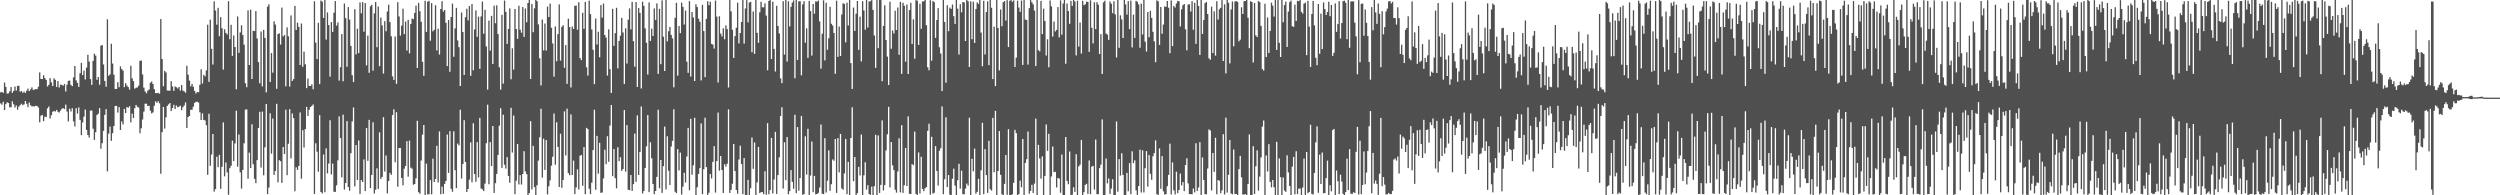 <svg xmlns="http://www.w3.org/2000/svg" width="1920" height="150"><path fill="#4f4f4f" d="M0 70.914h1v8.508H0zM1 70.582h1v9.814H1zM2 71.326h1v6.877H2zM3 63.397h1v21.12H3zM4 66.717h1v13.256H4zM5 71.9h1v6.663H5zM6 71.656h1v7.46H6zM7 70.074h1v12.388H7zM8 66.886h1v15.422H8zM9 71.247h1v6.562H9zM10 69.843h1v10.208H10zM11 66.448h1v16.14H11zM12 69.547h1v11.376H12zM13 66.004h1v18.26H13zM14 65.823h1v16.109H14zM15 70.432h1v10.338H15zM16 69.878h1v9.772H16zM17 71.284h1v9.498H17zM18 70.363h1v9.815H18zM19 71.431h1v6.125H19zM20 69.611h1v10.04H20zM21 67.981h1v14.278H21zM22 69.951h1v8.773H22zM23 68.661h1v12.173H23zM24 67.147h1v14.561H24zM25 68.969h1v12.697H25zM26 68.855h1v12.847H26zM27 68.407h1v12.789H27zM28 68.523h1v12.88H28zM29 66.626h1v15.954H29zM30 55.596h1v38.369H30zM31 60.663h1v28.223H31zM32 60.711h1v27.485H32zM33 57.812h1v35.225H33zM34 59.941h1v29.664H34zM35 61.377h1v28.512H35zM36 66.427h1v16.844H36zM37 65.127h1v16.672H37zM38 60.015h1v31.035H38zM39 63.243h1v25.254H39zM40 66.039h1v19.761H40zM41 60.2h1v25.06H41zM42 61.308h1v24.326H42zM43 66.695h1v17.748H43zM44 62.317h1v23.568H44zM45 67.214h1v19.23H45zM46 64.996h1v19.941H46zM47 65.189h1v18.344H47zM48 65.842h1v17.225H48zM49 64.563h1v19.255H49zM50 70.268h1v10.042H50zM51 65.015h1v20.648H51zM52 62.092h1v31.211H52zM53 61.825h1v21.634H53zM54 65.203h1v20.431H54zM55 66.224h1v16.92H55zM56 59.437h1v33.781H56zM57 50.7h1v46.447H57zM58 61.733h1v21.342H58zM59 63.658h1v23.571H59zM60 66.741h1v15.732H60zM61 56.21h1v35.828H61zM62 48.275h1v55.49H62zM63 57.676h1v36.381H63zM64 54.161h1v35.428H64zM65 61.022h1v23.094H65zM66 51.936h1v47.869H66zM67 42.045h1v61.648H67zM68 47.289h1v58.396H68zM69 60.792h1v24.127H69zM70 65.164h1v19.742H70zM71 46.806h1v52.072H71zM72 41.224h1v66.217H72zM73 42.711h1v58.837H73zM74 61.295h1v27.02H74zM75 59.115h1v28.15H75zM76 65.072h1v17.959H76zM77 35.086h1v79.13H77zM78 34.559h1v75.399H78zM79 49.522h1v50.983H79zM80 62.141h1v26.06H80zM81 66.624h1v17.193H81zM82 14.867h1v116.77H82zM83 58.217h1v44.428H83zM84 57.152h1v40.102H84zM85 33.595h1v74.566H85zM86 48.783h1v53.513H86zM87 57.324h1v39.448H87zM88 68.294h1v13.127H88zM89 68.368h1v12.928H89zM90 63.12h1v23.332H90zM91 66.972h1v15.309H91zM92 50.99h1v48.828H92zM93 53.042h1v40.2H93zM94 54.187h1v41.374H94zM95 66.914h1v16.757H95zM96 63.873h1v22.986H96zM97 65.69h1v16.535H97zM98 66.878h1v15.934H98zM99 68.814h1v12.758H99zM100 50.46h1v43.536H100zM101 60.163h1v27.134H101zM102 62.303h1v28.371H102zM103 68.075h1v15.096H103zM104 67.357h1v13.262H104zM105 67.119h1v14.863H105zM106 65.72h1v16.879H106zM107 46.69h1v55.681H107zM108 46.414h1v52.14H108zM109 57.182h1v34.609H109zM110 67.321h1v18.433H110zM111 70.228h1v9.386H111zM112 71.615h1v8.052H112zM113 69.589h1v11.865H113zM114 68.695h1v12.539H114zM115 63.515h1v21.544H115zM116 62.543h1v24.555H116zM117 64.487h1v21.856H117zM118 68.45h1v12.819H118zM119 71.485h1v6.367H119zM120 71.578h1v7.442H120zM121 71.328h1v6.463H121zM122 71.978h1v7.381H122zM123 14.659h1v118.76H123zM124 45.321h1v56.178H124zM125 66.238h1v15.872H125zM126 54.44h1v44.259H126zM127 55.67h1v34.515H127zM128 69.479h1v11.851H128zM129 69.56h1v10.617H129zM130 69.648h1v9.531H130zM131 62.346h1v22.942H131zM132 66.408h1v16.594H132zM133 69.799h1v10.683H133zM134 66.38h1v17.353H134zM135 67.004h1v13.989H135zM136 67.929h1v14.445H136zM137 66.771h1v15.212H137zM138 69.591h1v11.582H138zM139 65.341h1v19.304H139zM140 69.583h1v12.772H140zM141 70.201h1v10.783H141zM142 71.189h1v7.47H142zM143 50.478h1v47.809H143zM144 57.369h1v32.544H144zM145 61.926h1v27.157H145zM146 66.351h1v18.001H146zM147 64.477h1v19.786H147zM148 66.611h1v15.284H148zM149 69.774h1v9.285H149zM150 71.85h1v6.308H150zM151 70.645h1v7.475H151zM152 70.819h1v7.986H152zM153 65.15h1v21.093H153zM154 53.206h1v38.944H154zM155 64.159h1v22.93H155zM156 57.487h1v34.597H156zM157 58.604h1v33.892H157zM158 54.037h1v42.183H158zM159 18.951h1v115.278H159zM160 62.876h1v24.47H160zM161 15.094h1v112.228H161zM162 37.477h1v81.212H162zM163 49.538h1v53.376H163zM164 1.095h1v146.048H164zM165 8.095h1v137.16H165zM166 18.931h1v101.428H166zM167 5.974h1v122.43H167zM168 27.796h1v91.146H168zM169 13.181h1v131.797H169zM170 21.691h1v106.399H170zM171 53.454h1v40.561H171zM172 22.518h1v112.9H172zM173 25.264h1v99.56H173zM174 26.429h1v105.961H174zM175 0.929h1v148.671H175zM176 30.125h1v99.023H176zM177 19.07h1v108.282H177zM178 42.916h1v65.121H178zM179 27.297h1v96.378H179zM180 36.11h1v74.002H180zM181 68.547h1v16.488H181zM182 12.636h1v115.363H182zM183 40.602h1v62.712H183zM184 24.942h1v107.393H184zM185 19.389h1v125.467H185zM186 26.946h1v103.583H186zM187 34.358h1v75.648H187zM188 63.954h1v20.198H188zM189 66.987h1v17.051H189zM190 7.933h1v129.36H190zM191 49.908h1v67.32H191zM192 7.437h1v121.642H192zM193 60.67h1v34.758H193zM194 23.602h1v102.55H194zM195 23.858h1v113.475H195zM196 8.504h1v132.14H196zM197 29.52h1v93.46H197zM198 47.731h1v50.52H198zM199 64.01h1v21.862H199zM200 24.23h1v104.456H200zM201 66.345h1v19.375H201zM202 22.922h1v111.734H202zM203 29.081h1v83.995H203zM204 70.912h1v9.014H204zM205 5.121h1v143.993H205zM206 3.286h1v140.793H206zM207 62.985h1v24.069H207zM208 40.771h1v77.255H208zM209 55.785h1v35.271H209zM210 16.394h1v117.904H210zM211 18.865h1v112.486H211zM212 68.223h1v11.504H212zM213 26.153h1v113.888H213zM214 25.605h1v97.409H214zM215 34.19h1v89.62H215zM216 5.843h1v134.623H216zM217 27.943h1v84.979H217zM218 26.894h1v91.404H218zM219 66.3h1v17.924H219zM220 21.025h1v113.539H220zM221 27.884h1v82.5H221zM222 66.44h1v17.398H222zM223 11.861h1v109.769H223zM224 62.138h1v25.026H224zM225 60.756h1v29.944H225zM226 4.504h1v142.412H226zM227 22.993h1v105.544H227zM228 17.39h1v113.096H228zM229 20.646h1v106.77H229zM230 49.919h1v36.465H230zM231 18.068h1v119.134H231zM232 51.304h1v48.711H232zM233 39.667h1v73.661H233zM234 49.428h1v49.679H234zM235 67.665h1v14.406H235zM236 60.322h1v28.738H236zM237 66.071h1v18.222H237zM238 66.064h1v16.097H238zM239 64.745h1v16.552H239zM240 68.572h1v11.645H240zM241 0.952h1v147.987H241zM242 32.718h1v77.303H242zM243 45.373h1v71.102H243zM244 17.58h1v114.31H244zM245 64.567h1v23.875H245zM246 0.394h1v147.031H246zM247 1.293h1v147.235H247zM248 13.743h1v104.949H248zM249 -0.117h1v147.763H249zM250 30.405h1v83.521H250zM251 9.575h1v123.615H251zM252 19.23h1v106.379H252zM253 58.841h1v33.514H253zM254 16.927h1v117.075H254zM255 24.519h1v101.122H255zM256 9.788h1v137.461H256zM257 0.81h1v146.574H257zM258 19.664h1v122.665H258zM259 17.261h1v105.849H259zM260 61.893h1v27.489H260zM261 51.591h1v54.466H261zM262 26.164h1v110.035H262zM263 62.393h1v25.682H263zM264 2.713h1v142.91H264zM265 13.94h1v126.613H265zM266 51.272h1v41.742H266zM267 5.433h1v138.227H267zM268 15.039h1v131.436H268zM269 35.228h1v82.428H269zM270 57.775h1v35.472H270zM271 63.01h1v19.516H271zM272 7.042h1v136.118H272zM273 41.763h1v69.638H273zM274 22.019h1v116.152H274zM275 40.743h1v67.131H275zM276 1.819h1v147.185H276zM277 10.176h1v128.143H277zM278 1.615h1v138.18H278zM279 24.362h1v98.125H279zM280 2.377h1v144.388H280zM281 50.228h1v48.11H281zM282 27.341h1v96.136H282zM283 55.907h1v36.158H283zM284 4.805h1v139.65H284zM285 3.665h1v130.681H285zM286 54.261h1v39.653H286zM287 10.303h1v138.334H287zM288 1.541h1v144.185H288zM289 36.229h1v93.038H289zM290 4.941h1v140.185H290zM291 50.865h1v50.755H291zM292 13.518h1v123.842H292zM293 19.492h1v116.383H293zM294 56.45h1v33.574H294zM295 16.242h1v115.491H295zM296 24.024h1v95.38H296zM297 8.803h1v139.73H297zM298 3.519h1v135.517H298zM299 17.005h1v115.776H299zM300 27.867h1v106.43H300zM301 58.694h1v29.682H301zM302 61.41h1v22.546H302zM303 28.027h1v96.589H303zM304 64.371h1v21.795H304zM305 1.676h1v141.69H305zM306 12.624h1v101.11H306zM307 27.352h1v86.338H307zM308 19.673h1v117.029H308zM309 6.653h1v135.705H309zM310 26.222h1v103.346H310zM311 16.611h1v110.814H311zM312 38.83h1v69.595H312zM313 15.235h1v120.435H313zM314 40.943h1v67.045H314zM315 18.366h1v110.361H315zM316 14.228h1v115.378H316zM317 14.707h1v127.156H317zM318 9.891h1v131.398H318zM319 4.341h1v132.603H319zM320 52.18h1v40.596H320zM321 2.256h1v145.333H321zM322 8.608h1v140.229H322zM323 16.727h1v106.544H323zM324 47.476h1v55.958H324zM325 58.233h1v37.772H325zM326 0.578h1v149.777H326zM327 24.451h1v101.221H327zM328 1.277h1v148.027H328zM329 0.624h1v148.52H329zM330 31.294h1v106.999H330zM331 2.367h1v146.815H331zM332 24.073h1v97.794H332zM333 22.887h1v116.862H333zM334 4.009h1v133.482H334zM335 38.739h1v73.211H335zM336 22.02h1v118.106H336zM337 41.897h1v59.078H337zM338 6.928h1v142.257H338zM339 0.912h1v142.383H339zM340 8.923h1v139.911H340zM341 7.674h1v133.52H341zM342 17.51h1v121.47H342zM343 50.739h1v52.652H343zM344 15.37h1v117.412H344zM345 55.071h1v45.638H345zM346 13.062h1v131.916H346zM347 2.749h1v144.502H347zM348 43.594h1v57.275H348zM349 21.802h1v108.899H349zM350 6.04h1v138.444H350zM351 31.021h1v79.258H351zM352 36.18h1v75.474H352zM353 66.071h1v18.189H353zM354 9.562h1v127.527H354zM355 24.625h1v101.393H355zM356 57.558h1v34.764H356zM357 13.192h1v111.21H357zM358 6.727h1v140.713H358zM359 15.675h1v129.462H359zM360 4.671h1v133.295H360zM361 58.24h1v51.137H361zM362 3.143h1v136.909H362zM363 53.962h1v40.703H363zM364 22.652h1v110.966H364zM365 7.984h1v131.578H365zM366 28.243h1v80.925H366zM367 12.754h1v123.53H367zM368 52.855h1v37.655H368zM369 12.574h1v132.163H369zM370 1.158h1v144.311H370zM371 25.894h1v120.835H371zM372 7.547h1v133.459H372zM373 35.682h1v74.312H373zM374 68.828h1v11.534H374zM375 15.842h1v125.657H375zM376 38.871h1v70.31H376zM377 12.187h1v115.345H377zM378 49.152h1v47.62H378zM379 4.371h1v143.812H379zM380 17.816h1v122.884H380zM381 4.098h1v129.463H381zM382 26.144h1v92.831H382zM383 51.657h1v44.835H383zM384 68.841h1v14.303H384zM385 11.396h1v117.534H385zM386 64.202h1v23.915H386zM387 0.414h1v126.082H387zM388 9.121h1v120.323H388zM389 33.692h1v86.916H389zM390 22.216h1v112.91H390zM391 6.446h1v133.87H391zM392 60.894h1v21.899H392zM393 37.105h1v80.043H393zM394 53.473h1v35.281H394zM395 6.923h1v142.174H395zM396 22.296h1v116.532H396zM397 29.875h1v80.694H397zM398 4.334h1v137.358H398zM399 22.799h1v111.68H399zM400 25.08h1v116.651H400zM401 5.418h1v128.23H401zM402 28.368h1v87.752H402zM403 6.54h1v125.08H403zM404 17.109h1v116.624H404zM405 2.329h1v147.806H405zM406 -0.683h1v148.963H406zM407 60.682h1v32.397H407zM408 3.012h1v142.424H408zM409 24.725h1v87.303H409zM410 6.42h1v137.281H410zM411 -0.149h1v151.341H411zM412 0.922h1v141.292H412zM413 18.75h1v104.61H413zM414 44.753h1v60.718H414zM415 65.639h1v17.917H415zM416 14.975h1v121.464H416zM417 38.682h1v67.847H417zM418 18.068h1v112.44H418zM419 38.882h1v68.673H419zM420 5.092h1v144.227H420zM421 13.131h1v129.917H421zM422 2.755h1v135.754H422zM423 21.341h1v105.884H423zM424 33.358h1v87.039H424zM425 58.829h1v28.34H425zM426 20.303h1v106.218H426zM427 46.977h1v46.978H427zM428 26.198h1v86.635H428zM429 3.393h1v140.159H429zM430 46.488h1v56.242H430zM431 20.659h1v123.59H431zM432 19.369h1v118.838H432zM433 52.066h1v33.443H433zM434 34.598h1v84.781H434zM435 64.41h1v19.046H435zM436 14.335h1v118.666H436zM437 20.806h1v113.754H437zM438 67.185h1v20.693H438zM439 20.387h1v114.07H439zM440 22.293h1v101.033H440zM441 4.418h1v144.649H441zM442 4.277h1v139.653H442zM443 22.849h1v107.27H443zM444 1.702h1v143.825H444zM445 44.624h1v74.974H445zM446 46.198h1v72.836H446zM447 9.824h1v132.865H447zM448 22.128h1v90.846H448zM449 1.464h1v147.68H449zM450 51.659h1v46.529H450zM451 58.02h1v41.145H451zM452 0.441h1v144.503H452zM453 10.86h1v138.225H453zM454 22.629h1v117.651H454zM455 38.196h1v77.033H455zM456 64.605h1v19.679H456zM457 14.161h1v131.558H457zM458 34.154h1v70.205H458zM459 24.384h1v108.976H459zM460 43.972h1v65.71H460zM461 3.874h1v144.23H461zM462 13.543h1v134.284H462zM463 2.739h1v134.252H463zM464 26.892h1v88.103H464zM465 28.866h1v97.258H465zM466 58.001h1v46.659H466zM467 22.551h1v101.716H467zM468 53.086h1v43.329H468zM469 71.369h1v9.27H469zM470 6.739h1v128.581H470zM471 35.157h1v79.35H471zM472 25.464h1v111.381H472zM473 5.977h1v138.654H473zM474 52.479h1v60.605H474zM475 31.454h1v92.272H475zM476 27.392h1v93.333H476zM477 13.732h1v117.504H477zM478 24.924h1v104.932H478zM479 64.511h1v20.04H479zM480 21.689h1v110.15H480zM481 48.808h1v47.302H481zM482 15.145h1v130.604H482zM483 6.438h1v139.651H483zM484 22.589h1v111.806H484zM485 1.383h1v145.213H485zM486 31.605h1v109.82H486zM487 51.225h1v51.314H487zM488 1.513h1v138.114H488zM489 66.787h1v21.839H489zM490 6.081h1v128.328H490zM491 9.86h1v106.832H491zM492 67.96h1v13.784H492zM493 1.282h1v147.311H493zM494 4.495h1v142.168H494zM495 21.809h1v107.272H495zM496 32.886h1v79.515H496zM497 57.251h1v31.11H497zM498 1.846h1v145.726H498zM499 31.457h1v77.789H499zM500 22.027h1v99.535H500zM501 27.695h1v113.617H501zM502 6.472h1v142.614H502zM503 15.305h1v131.363H503zM504 2.619h1v133.224H504zM505 56.724h1v27.564H505zM506 6.747h1v137.851H506zM507 49.309h1v73.591H507zM508 0.242h1v147.855H508zM509 28.169h1v99.479H509zM510 54.522h1v42.683H510zM511 -0.715h1v146.216H511zM512 31.761h1v72.945H512zM513 24.028h1v107.113H513zM514 20.674h1v121.395H514zM515 26.837h1v85.675H515zM516 29.499h1v78.693H516zM517 67.073h1v16.828H517zM518 13.649h1v133.584H518zM519 2.172h1v146.124H519zM520 58.116h1v56.426H520zM521 19.912h1v110.956H521zM522 25.468h1v91.733H522zM523 1.995h1v147.384H523zM524 5.288h1v138.001H524zM525 18.854h1v113.839H525zM526 8.098h1v132.074H526zM527 47.357h1v72.878H527zM528 55.978h1v42.224H528zM529 0.885h1v145.218H529zM530 58.808h1v32.416H530zM531 9.21h1v124.965H531zM532 13.393h1v113.552H532zM533 62.224h1v28.232H533zM534 3.227h1v146.663H534zM535 5.444h1v138.383H535zM536 14.375h1v119.193H536zM537 16.691h1v112.448H537zM538 61.721h1v33.031H538zM539 3.67h1v145.426H539zM540 23.876h1v106.099H540zM541 59.217h1v31.194H541zM542 14.485h1v113.899H542zM543 0.942h1v148.877H543zM544 3.999h1v144.01H544zM545 1.342h1v132.281H545zM546 33.677h1v103.38H546zM547 34.211h1v90.091H547zM548 37.28h1v74.935H548zM549 0.415h1v147.456H549zM550 12.762h1v110.936H550zM551 63.391h1v23.057H551zM552 12.497h1v118.613H552zM553 25.751h1v94.129H553zM554 27.976h1v102.604H554zM555 21.761h1v126.407H555zM556 30.153h1v95.955H556zM557 19.459h1v108.515H557zM558 22.372h1v103.373H558zM559 67.193h1v16.816H559zM560 -2.699h1v150.895H560zM561 8.744h1v137.056H561zM562 22.874h1v118.22H562zM563 44.496h1v66.044H563zM564 27.774h1v103.607H564zM565 21.298h1v124.595H565zM566 2.085h1v146.65H566zM567 33.311h1v89.233H567zM568 25.33h1v86.554H568zM569 16.882h1v109.119H569zM570 -4.024h1v153.125H570zM571 33.478h1v87.91H571zM572 6.523h1v143.17H572zM573 -4.448h1v155.47H573zM574 17.189h1v120.957H574zM575 1.964h1v148.024H575zM576 1.36h1v143.242H576zM577 40.09h1v65.476H577zM578 8.825h1v120.817H578zM579 41.395h1v67.999H579zM580 -0.474h1v150.287H580zM581 25.21h1v114.849H581zM582 32.873h1v79.98H582zM583 9.4h1v138.846H583zM584 1.39h1v146.241H584zM585 5.576h1v141.909H585zM586 5.645h1v143.518H586zM587 2.589h1v128.929H587zM588 11.998h1v137.559H588zM589 53.962h1v40.619H589zM590 0.781h1v148.35H590zM591 -0.032h1v146.014H591zM592 45.335h1v60.557H592zM593 1.264h1v147.321H593zM594 37.513h1v100.326H594zM595 54.95h1v46.317H595zM596 4.43h1v144.517H596zM597 19.985h1v114.504H597zM598 25.714h1v95.192H598zM599 60.159h1v28.912H599zM600 63.84h1v18.564H600zM601 0.915h1v143.877H601zM602 41.951h1v67.379H602zM603 -0.483h1v138.84H603zM604 47.24h1v58.008H604zM605 0.974h1v148.206H605zM606 20.327h1v126.463H606zM607 5.26h1v125.401H607zM608 1.934h1v137.751H608zM609 0.306h1v144.644H609zM610 60.106h1v28.053H610zM611 0.016h1v148.31H611zM612 46.139h1v51.444H612zM613 0.952h1v145.488H613zM614 0.948h1v135.793H614zM615 57.836h1v31.198H615zM616 3.367h1v146.168H616zM617 0.905h1v148.145H617zM618 32.802h1v71.877H618zM619 21.826h1v112.223H619zM620 44.46h1v54.459H620zM621 0.68h1v150.434H621zM622 8.517h1v126.279H622zM623 42.681h1v66.001H623zM624 3.057h1v144.538H624zM625 10.533h1v124.605H625zM626 0.949h1v148.248H626zM627 1.293h1v147.693H627zM628 0.458h1v147.67H628zM629 16.455h1v127.582H629zM630 52.663h1v42.998H630zM631 25.923h1v122.909H631zM632 0.196h1v148.905H632zM633 46.369h1v59.769H633zM634 2.119h1v145.731H634zM635 38.213h1v100.537H635zM636 29.377h1v86.14H636zM637 5.24h1v141.277H637zM638 18.233h1v123.242H638zM639 19.612h1v102.861H639zM640 25.286h1v98.153H640zM641 56.686h1v50.069H641zM642 0.519h1v147.579H642zM643 43.686h1v62.402H643zM644 20.393h1v111.993H644zM645 42.992h1v59.89H645zM646 11.135h1v133.635H646zM647 2.522h1v143.23H647zM648 3.041h1v130.121H648zM649 32.526h1v74.154H649zM650 2.088h1v147.031H650zM651 19.565h1v104.752H651zM652 -0.281h1v150.322H652zM653 48.474h1v57.531H653zM654 68.276h1v14.123H654zM655 5.77h1v133.389H655zM656 23.747h1v96.816H656zM657 10.488h1v139.335H657zM658 0.792h1v147.476H658zM659 38.288h1v89.886H659zM660 12.781h1v121.983H660zM661 47.164h1v56.179H661zM662 0.92h1v148.853H662zM663 8.017h1v126.615H663zM664 22.798h1v101.844H664zM665 -2.261h1v147.856H665zM666 21.159h1v121.078H666zM667 1.066h1v147.914H667zM668 0.953h1v148.648H668zM669 0.009h1v143.317H669zM670 7.568h1v143.117H670zM671 27.236h1v115.725H671zM672 52.102h1v51.406H672zM673 -1.413h1v151.66H673zM674 37.023h1v67.003H674zM675 -1.156h1v149.33H675zM676 -1.159h1v143.133H676zM677 62.351h1v30.133H677zM678 19.882h1v126.35H678zM679 4.088h1v138.038H679zM680 30.793h1v84.745H680zM681 43.485h1v59.616H681zM682 65.341h1v16.66H682zM683 1.356h1v142.604H683zM684 37.443h1v71.612H684zM685 23.388h1v103.579H685zM686 25.697h1v104.909H686zM687 8.222h1v137.501H687zM688 23.048h1v124.898H688zM689 5.782h1v125.883H689zM690 42.062h1v64.139H690zM691 1.38h1v146.344H691zM692 56.72h1v39.443H692zM693 2.082h1v146.033H693zM694 4.477h1v137.779H694zM695 47.363h1v66.276H695zM696 3.504h1v139.364H696zM697 56.836h1v32.547H697zM698 7.714h1v141.106H698zM699 2.103h1v146.868H699zM700 33.834h1v92.238H700zM701 14.832h1v112.057H701zM702 45.088h1v55.97H702zM703 0.139h1v148.751H703zM704 0.506h1v150.462H704zM705 34.492h1v82.606H705zM706 2.931h1v145.656H706zM707 22.114h1v98.315H707zM708 1.153h1v143.925H708zM709 0.986h1v145.862H709zM710 -0.453h1v145.026H710zM711 19.418h1v124.316H711zM712 51.701h1v48.798H712zM713 53.946h1v41.092H713zM714 0.17h1v149.316H714zM715 46.583h1v58.464H715zM716 0.696h1v147.965H716zM717 1.706h1v146.289H717zM718 29.057h1v83.196H718zM719 15.405h1v115.894H719zM720 6.247h1v136.251H720zM721 36.298h1v79.509H721zM722 41.123h1v72.683H722zM723 69.918h1v11.778H723zM724 -0.029h1v149.199H724zM725 16.864h1v120.833H725zM726 63.533h1v26.504H726zM727 3.974h1v139.675H727zM728 23.938h1v110.514H728zM729 5.854h1v143.641H729zM730 6.883h1v143.108H730zM731 3.48h1v133.78H731zM732 12.457h1v117.084H732zM733 18.367h1v124.158H733zM734 -0.037h1v149.776H734zM735 6.634h1v131.756H735zM736 41.901h1v83.902H736zM737 3.184h1v141.644H737zM738 9.493h1v121.575H738zM739 1.527h1v147.57H739zM740 1.871h1v147.368H740zM741 31.551h1v113.317H741zM742 -0.124h1v141.087H742zM743 0.972h1v141.55H743zM744 51.397h1v39.035H744zM745 1.021h1v149.098H745zM746 30.086h1v91.867H746zM747 1.335h1v130.251H747zM748 32.986h1v81.144H748zM749 6.972h1v141.763H749zM750 1.864h1v145.501H750zM751 2.945h1v134.396H751zM752 -0.146h1v151.658H752zM753 25.027h1v105.772H753zM754 50.82h1v43.532H754zM755 0.582h1v148.53H755zM756 41.83h1v72.716H756zM757 9.261h1v125.202H757zM758 0.97h1v147.218H758zM759 50.044h1v58.082H759zM760 -1.062h1v146.389H760zM761 5.941h1v140.507H761zM762 60.741h1v29.756H762zM763 20.489h1v111.787H763zM764 66.141h1v18.995H764zM765 -0.923h1v153.182H765zM766 21.485h1v109.826H766zM767 54.066h1v46.603H767zM768 7.263h1v126.991H768zM769 20.141h1v129.066H769zM770 1.635h1v149.846H770zM771 0.832h1v140.378H771zM772 15.743h1v103.321H772zM773 0.084h1v149.508H773zM774 36.153h1v63.071H774zM775 0.618h1v149.869H775zM776 -0.61h1v153.668H776zM777 1.355h1v147.823H777zM778 0.234h1v140.232H778zM779 51.465h1v48.263H779zM780 44.223h1v58.069H780zM781 0.511h1v150.425H781zM782 5.808h1v143.243H782zM783 9.108h1v129.653H783zM784 0.411h1v143.404H784zM785 49.884h1v56.822H785zM786 -0.566h1v150.328H786zM787 15.002h1v110.108H787zM788 15.38h1v106.907H788zM789 49.608h1v51.397H789zM790 6.227h1v142.578H790zM791 -0.303h1v146.96H791zM792 1.733h1v140.199H792zM793 3.337h1v144.821H793zM794 8.152h1v132.838H794zM795 50.732h1v40.374H795zM796 -0.539h1v151.207H796zM797 38.497h1v72.755H797zM798 39.473h1v82.253H798zM799 0.65h1v136.581H799zM800 26.227h1v93.812H800zM801 6.66h1v143.157H801zM802 16.16h1v118.931H802zM803 42.659h1v52.937H803zM804 30.147h1v85.72H804zM805 51.668h1v51.092H805zM806 0.338h1v149.681H806zM807 4.869h1v130.672H807zM808 28.095h1v84.437H808zM809 16.557h1v115.647H809zM810 24.175h1v107.751H810zM811 22.945h1v121.004H811zM812 5.41h1v131.254H812zM813 28.722h1v108.439H813zM814 0.23h1v147.799H814zM815 26.677h1v91.991H815zM816 2.647h1v150.792H816zM817 -3.286h1v154.7H817zM818 48.957h1v56.278H818zM819 2.732h1v136.265H819zM820 8.494h1v133.017H820zM821 18.272h1v98.1H821zM822 0.673h1v149.538H822zM823 4.521h1v145.052H823zM824 -0.726h1v144.57H824zM825 1.141h1v146.278H825zM826 42.547h1v75.87H826zM827 0.557h1v152.276H827zM828 35.785h1v92.08H828zM829 17.257h1v109.225H829zM830 41.121h1v66.335H830zM831 0.635h1v149.339H831zM832 3.992h1v143.543H832zM833 3.275h1v138.69H833zM834 1.247h1v139.912H834zM835 1.546h1v147.351H835zM836 39.854h1v83.389H836zM837 0.225h1v148.928H837zM838 21.287h1v106.707H838zM839 33.343h1v94.119H839zM840 1.756h1v143.813H840zM841 22.342h1v84.811H841zM842 1.667h1v147.463H842zM843 3.561h1v145.57H843zM844 41.477h1v87.64H844zM845 26.201h1v100.204H845zM846 56.816h1v34.867H846zM847 1.816h1v150.809H847zM848 0.554h1v150.417H848zM849 25.777h1v95.971H849zM850 26.568h1v114.285H850zM851 30.618h1v106.488H851zM852 1.138h1v147.756H852zM853 2.879h1v141.977H853zM854 10.084h1v127.6H854zM855 1.033h1v150.242H855zM856 11.055h1v138.683H856zM857 44.122h1v49.185H857zM858 -0.637h1v147.829H858zM859 36.722h1v85.496H859zM860 11.788h1v123.083H860zM861 14.9h1v102.795H861zM862 29.198h1v105.202H862zM863 -1.035h1v151.034H863zM864 3.401h1v146.352H864zM865 11.229h1v121.519H865zM866 0.88h1v146.011H866zM867 22.385h1v102.881H867zM868 0.457h1v148.638H868zM869 36.386h1v79.809H869zM870 11.217h1v114.145H870zM871 29.138h1v94.004H871zM872 0.689h1v145.555H872zM873 1.364h1v148.333H873zM874 3.4h1v139.52H874zM875 36.66h1v78.269H875zM876 2.831h1v145.03H876zM877 26.47h1v89.003H877zM878 -1.183h1v149.014H878zM879 31.96h1v97.198H879zM880 39.584h1v76.47H880zM881 9.207h1v134.114H881zM882 28.569h1v90.586H882zM883 8.317h1v125.167H883zM884 13.726h1v124.352H884zM885 24.431h1v95.593H885zM886 31.808h1v85.773H886zM887 47.753h1v60.051H887zM888 0.278h1v148.792H888zM889 0.963h1v148.802H889zM890 34.492h1v79.498H890zM891 5.381h1v139.611H891zM892 25.898h1v94.019H892zM893 18.823h1v128.145H893zM894 4.944h1v144.431H894zM895 5.296h1v143.853H895zM896 0.76h1v142.247H896zM897 5.933h1v128.362H897zM898 40.846h1v69.51H898zM899 0.283h1v149.03H899zM900 35.434h1v89.294H900zM901 4.606h1v141.573H901zM902 5.768h1v143.516H902zM903 2.663h1v129.235H903zM904 0.692h1v147.628H904zM905 1.039h1v144.902H905zM906 20.307h1v113.004H906zM907 7.181h1v135.261H907zM908 3.989h1v135.885H908zM909 3.067h1v143.707H909zM910 22.506h1v104.215H910zM911 38.645h1v82.926H911zM912 3.501h1v137.328H912zM913 3.317h1v145.738H913zM914 8.861h1v140.265H914zM915 0.938h1v148.207H915zM916 22.853h1v121.976H916zM917 2.166h1v145.619H917zM918 33.669h1v76.383H918zM919 -0.14h1v146.839H919zM920 4.613h1v139.333H920zM921 42.184h1v66.956H921zM922 -3.686h1v153.563H922zM923 26.078h1v94.863H923zM924 15.386h1v122.856H924zM925 2.381h1v146.703H925zM926 1.47h1v147.793H926zM927 10.738h1v118.675H927zM928 44.813h1v54.582H928zM929 45.86h1v54.362H929zM930 5.109h1v141.15H930zM931 40.71h1v76.793H931zM932 8.711h1v123.26H932zM933 42.688h1v63.138H933zM934 0.928h1v148.271H934zM935 15.013h1v123.223H935zM936 7.098h1v131.746H936zM937 6.063h1v142.352H937zM938 0.045h1v146.18H938zM939 46.856h1v56.206H939zM940 3.312h1v146.046H940zM941 56.348h1v34.018H941zM942 -0.48h1v148.395H942zM943 2.138h1v132.116H943zM944 48.676h1v58.918H944zM945 7.277h1v141.283H945zM946 1.113h1v148.139H946zM947 35.576h1v79.216H947zM948 1.15h1v147.897H948zM949 0.881h1v148.065H949zM950 1.42h1v151.017H950zM951 31.759h1v98.118H951zM952 30.445h1v89.273H952zM953 5.587h1v130.627H953zM954 10.733h1v138.678H954zM955 0.916h1v148.5H955zM956 0.766h1v148.291H956zM957 -1.162h1v151.802H957zM958 13.641h1v127.681H958zM959 37.032h1v66.24H959zM960 0.962h1v149.313H960zM961 1.568h1v149.365H961zM962 47.952h1v64.34H962zM963 2.308h1v146.693H963zM964 27.118h1v100.566H964zM965 28.414h1v87.066H965zM966 0.855h1v145.529H966zM967 1.636h1v133.995H967zM968 19.851h1v101.084H968zM969 53.064h1v44.181H969zM970 54.203h1v38.343H970zM971 2.843h1v146.951H971zM972 43.842h1v75.555H972zM973 13.401h1v118.285H973zM974 40.689h1v70.029H974zM975 23.768h1v115.883H975zM976 2.066h1v141.818H976zM977 4.346h1v133.883H977zM978 12.694h1v131.112H978zM979 -0.081h1v149.966H979zM980 38.365h1v70.535H980zM981 -1.083h1v151.019H981zM982 32.9h1v88.76H982zM983 43.797h1v92.256H983zM984 -0.234h1v150.852H984zM985 17.105h1v119.167H985zM986 3.926h1v142.398H986zM987 1.24h1v146.135H987zM988 36.035h1v83.193H988zM989 8.838h1v123.635H989zM990 1.64h1v141.212H990zM991 0.424h1v151.98H991zM992 20.17h1v107.786H992zM993 20.636h1v99.886H993zM994 3.578h1v145.593H994zM995 16.052h1v100.119H995zM996 0.618h1v148.447H996zM997 0.929h1v143.949H997zM998 -0.06h1v144.843H998zM999 9.045h1v141.686H999zM1000 10.457h1v133.574H1000zM1001 2.834h1v118.964H1001zM1002 1.99h1v149.7H1002zM1003 42.329h1v74.339H1003zM1004 0.626h1v147.736H1004zM1005 20.402h1v127.047H1005zM1006 51.398h1v44.393H1006zM1007 10.739h1v138.154H1007zM1008 0.742h1v148.6H1008zM1009 19.457h1v113.334H1009zM1010 44.388h1v64.949H1010zM1011 50.065h1v46.996H1011zM1012 3.051h1v145.015H1012zM1013 41.268h1v77.528H1013zM1014 10.444h1v130.94H1014zM1015 37.672h1v79.47H1015zM1016 1.888h1v146.612H1016zM1017 6.924h1v141.321H1017zM1018 11.503h1v125.311H1018zM1019 9.149h1v114.244H1019zM1020 1.308h1v148.79H1020zM1021 12.428h1v129.845H1021zM1022 3.776h1v143.172H1022zM1023 42.929h1v57.031H1023zM1024 40.529h1v58.488H1024zM1025 2.626h1v150.488H1025zM1026 24.427h1v106.522H1026zM1027 18.506h1v120.655H1027zM1028 0.904h1v148.21H1028zM1029 29.613h1v104.571H1029zM1030 17.72h1v121.728H1030zM1031 0.866h1v148.016H1031zM1032 0.503h1v149.388H1032zM1033 2.09h1v145.452H1033zM1034 30.088h1v91.755H1034zM1035 -3.26h1v149.278H1035zM1036 36.692h1v77.856H1036zM1037 1.113h1v147.608H1037zM1038 1.028h1v147.992H1038zM1039 1.081h1v146.57H1039zM1040 17.409h1v130.8H1040zM1041 27.927h1v88.661H1041zM1042 57.025h1v40.399H1042zM1043 0.068h1v149.295H1043zM1044 47.756h1v60.313H1044zM1045 2.987h1v146.084H1045zM1046 2.722h1v139.355H1046zM1047 27.444h1v88.876H1047zM1048 7.283h1v134.24H1048zM1049 17.53h1v114.973H1049zM1050 27.688h1v88.215H1050zM1051 47.565h1v49.431H1051zM1052 61.187h1v24.116H1052zM1053 5.484h1v142.963H1053zM1054 23.234h1v94.242H1054zM1055 -5.373h1v146.37H1055zM1056 9.5h1v129.103H1056zM1057 18.305h1v122.906H1057zM1058 2.733h1v146.937H1058zM1059 10.656h1v122.78H1059zM1060 51.625h1v38.972H1060zM1061 8.621h1v134.382H1061zM1062 26.343h1v109.64H1062zM1063 20.821h1v120.955H1063zM1064 8.752h1v140.606H1064zM1065 6.605h1v142.586H1065zM1066 1.115h1v147.069H1066zM1067 0.818h1v148.277H1067zM1068 2.648h1v146.417H1068zM1069 1.373h1v145.195H1069zM1070 13.803h1v108.702H1070zM1071 13.949h1v107.761H1071zM1072 18.918h1v104.391H1072zM1073 5.625h1v114.622H1073zM1074 13.974h1v119.295H1074zM1075 41.433h1v61.956H1075zM1076 34.351h1v79.901H1076zM1077 42.096h1v62.802H1077zM1078 48.436h1v57.83H1078zM1079 22.892h1v93.864H1079zM1080 21.439h1v89.732H1080zM1081 12.487h1v116.658H1081zM1082 44.849h1v62.522H1082zM1083 46.255h1v50.619H1083zM1084 1.14h1v129.65H1084zM1085 35.742h1v66.489H1085zM1086 24.836h1v116.361H1086zM1087 36.846h1v81.724H1087zM1088 49.056h1v50.987H1088zM1089 19.913h1v99.86H1089zM1090 47.721h1v51.967H1090zM1091 46.632h1v63.923H1091zM1092 33.891h1v87.379H1092zM1093 52.845h1v39.143H1093zM1094 44.454h1v73.378H1094zM1095 47.721h1v52.129H1095zM1096 42.504h1v56.935H1096zM1097 30.406h1v79.098H1097zM1098 58.528h1v35.421H1098zM1099 54.981h1v41.077H1099zM1100 55.961h1v35.023H1100zM1101 44.172h1v54.449H1101zM1102 8.133h1v121.319H1102zM1103 56.083h1v36.733H1103zM1104 2.368h1v130.025H1104zM1105 27.972h1v96.001H1105zM1106 43.614h1v62.561H1106zM1107 25.257h1v94.553H1107zM1108 61.18h1v29.932H1108zM1109 26.373h1v91.551H1109zM1110 45.736h1v67.713H1110zM1111 58.379h1v36.168H1111zM1112 42.617h1v67.619H1112zM1113 65.025h1v27.239H1113zM1114 60.943h1v28.255H1114zM1115 1.932h1v130.371H1115zM1116 40.822h1v54.918H1116zM1117 47.136h1v56.642H1117zM1118 52.333h1v45.802H1118zM1119 62.768h1v30.276H1119zM1120 54.877h1v36.657H1120zM1121 37.075h1v58.77H1121zM1122 33.9h1v84.92H1122zM1123 45.538h1v62.744H1123zM1124 61.693h1v24.739H1124zM1125 1.079h1v132.49H1125zM1126 45.83h1v59.842H1126zM1127 25.014h1v96.817H1127zM1128 27.199h1v92.632H1128zM1129 61.532h1v25.598H1129zM1130 21.671h1v96.146H1130zM1131 40.619h1v68.765H1131zM1132 46.324h1v46.53H1132zM1133 45.532h1v58.236H1133zM1134 57.603h1v35.662H1134zM1135 11.2h1v119.326H1135zM1136 36.006h1v82.473H1136zM1137 31.424h1v86.332H1137zM1138 41.076h1v72.449H1138zM1139 56.293h1v34.762H1139zM1140 21.239h1v94.753H1140zM1141 35.61h1v72.984H1141zM1142 2.616h1v143.199H1142zM1143 39.222h1v73.053H1143zM1144 22.375h1v102.461H1144zM1145 7.256h1v134.25H1145zM1146 2.695h1v145.022H1146zM1147 3.775h1v128.819H1147zM1148 39.771h1v81.724H1148zM1149 28.163h1v100.951H1149zM1150 43.039h1v54.454H1150zM1151 40.768h1v76.445H1151zM1152 68.136h1v21.253H1152zM1153 21.696h1v125.249H1153zM1154 21.324h1v108.256H1154zM1155 31.212h1v88.298H1155zM1156 48.704h1v59.966H1156zM1157 26.859h1v89.794H1157zM1158 41.356h1v64.942H1158zM1159 41.792h1v72.642H1159zM1160 44.537h1v70.752H1160zM1161 34.931h1v88.791H1161zM1162 24.672h1v89.907H1162zM1163 48.6h1v51.818H1163zM1164 59.722h1v32.156H1164zM1165 54.838h1v32.684H1165zM1166 43.732h1v62.209H1166zM1167 41.851h1v64.139H1167zM1168 57.785h1v30.069H1168zM1169 25.383h1v101.062H1169zM1170 43.51h1v60.081H1170zM1171 15.704h1v108.127H1171zM1172 33.872h1v84.949H1172zM1173 65.131h1v17.344H1173zM1174 35.622h1v87.028H1174zM1175 51.858h1v44.735H1175zM1176 36.959h1v70.429H1176zM1177 27.415h1v104.309H1177zM1178 23.758h1v97.643H1178zM1179 52.057h1v37.944H1179zM1180 51.762h1v45.866H1180zM1181 40.249h1v77.798H1181zM1182 56.834h1v36.561H1182zM1183 67.245h1v13.482H1183zM1184 47.7h1v67.209H1184zM1185 35.878h1v74.859H1185zM1186 65.463h1v19.133H1186zM1187 50.419h1v46.572H1187zM1188 68.998h1v13.804H1188zM1189 58.958h1v29.673H1189zM1190 66.608h1v15.116H1190zM1191 66.945h1v20.293H1191zM1192 35.602h1v93.436H1192zM1193 49.072h1v44.625H1193zM1194 19.24h1v98.3H1194zM1195 41.033h1v68.193H1195zM1196 67.137h1v14.12H1196zM1197 44.531h1v56.526H1197zM1198 36.167h1v79.245H1198zM1199 36.302h1v76.486H1199zM1200 53.946h1v39.001H1200zM1201 38.235h1v77.537H1201zM1202 40.672h1v65.424H1202zM1203 35.89h1v76.339H1203zM1204 51.058h1v52.768H1204zM1205 57.656h1v34.952H1205zM1206 58.626h1v29.058H1206zM1207 36.06h1v63.709H1207zM1208 40.984h1v71.054H1208zM1209 61.719h1v26.99H1209zM1210 40.351h1v72.572H1210zM1211 67.741h1v13.443H1211zM1212 24.271h1v105.141H1212zM1213 39.156h1v69.517H1213zM1214 64.849h1v17.159H1214zM1215 33.242h1v83.752H1215zM1216 53.151h1v42.627H1216zM1217 47.314h1v57.008H1217zM1218 52.617h1v46.88H1218zM1219 26.418h1v105.663H1219zM1220 54.835h1v41.177H1220zM1221 52.363h1v42.17H1221zM1222 38.637h1v78.983H1222zM1223 52.657h1v49.627H1223zM1224 68.016h1v15.382H1224zM1225 48.547h1v58.104H1225zM1226 42.52h1v63.822H1226zM1227 69.91h1v9.811H1227zM1228 10.749h1v129.664H1228zM1229 67.081h1v21.958H1229zM1230 68.631h1v12.095H1230zM1231 68.871h1v12.936H1231zM1232 70.874h1v8.284H1232zM1233 1.447h1v148.396H1233zM1234 2.575h1v140.599H1234zM1235 6.536h1v135.843H1235zM1236 17.067h1v117.802H1236zM1237 43.262h1v74.308H1237zM1238 10.223h1v138.762H1238zM1239 43.121h1v64.375H1239zM1240 15.793h1v119.645H1240zM1241 30.614h1v102.088H1241zM1242 9.839h1v139.319H1242zM1243 16.168h1v131.695H1243zM1244 5.46h1v143.19H1244zM1245 49.664h1v49.361H1245zM1246 4.254h1v136.092H1246zM1247 57.76h1v35.221H1247zM1248 13.963h1v113.508H1248zM1249 49.99h1v57.008H1249zM1250 60.16h1v28.245H1250zM1251 1.853h1v141.503H1251zM1252 27.232h1v84.723H1252zM1253 20.18h1v122.789H1253zM1254 7.908h1v132.313H1254zM1255 23.42h1v90.9H1255zM1256 34.964h1v75.026H1256zM1257 61.281h1v25.689H1257zM1258 0.588h1v149.983H1258zM1259 2.615h1v146.753H1259zM1260 52.577h1v45.089H1260zM1261 19.757h1v115.499H1261zM1262 25.902h1v98.844H1262zM1263 2.809h1v145.063H1263zM1264 1.859h1v147.3H1264zM1265 11.371h1v130.221H1265zM1266 6.663h1v143.31H1266zM1267 0.575h1v121.572H1267zM1268 55.093h1v43.424H1268zM1269 24.056h1v108.315H1269zM1270 54.345h1v43.12H1270zM1271 0.885h1v148.367H1271zM1272 29.672h1v79.683H1272zM1273 65.15h1v21.901H1273zM1274 -0.131h1v149.655H1274zM1275 0.871h1v144.868H1275zM1276 12.651h1v122.343H1276zM1277 36.266h1v84.486H1277zM1278 55.15h1v51.444H1278zM1279 8.859h1v140.56H1279zM1280 30.345h1v106.328H1280zM1281 53.572h1v39.878H1281zM1282 12.51h1v116.436H1282zM1283 2.151h1v147.148H1283zM1284 4.388h1v143.445H1284zM1285 1.357h1v143.003H1285zM1286 40.702h1v85.114H1286zM1287 3.603h1v144.894H1287zM1288 56.269h1v44.565H1288zM1289 28.749h1v93.099H1289zM1290 36.868h1v82.505H1290zM1291 46h1v59.925H1291zM1292 7.497h1v131.523H1292zM1293 31.46h1v90.772H1293zM1294 2.839h1v122.305H1294zM1295 5.921h1v135.733H1295zM1296 26.253h1v109.475H1296zM1297 16.715h1v110.728H1297zM1298 25.872h1v101.586H1298zM1299 63.688h1v23.553H1299zM1300 4.223h1v133.844H1300zM1301 43.401h1v61.557H1301zM1302 19.318h1v111.993H1302zM1303 58.285h1v34.654H1303zM1304 17.253h1v131.724H1304zM1305 8.809h1v140.143H1305zM1306 8.183h1v132.426H1306zM1307 4.978h1v144.09H1307zM1308 0.854h1v148.306H1308zM1309 54.152h1v46.922H1309zM1310 0.888h1v139.939H1310zM1311 56.495h1v30.383H1311zM1312 14.605h1v112.685H1312zM1313 4.989h1v135.461H1313zM1314 60.707h1v25.947H1314zM1315 1.078h1v147.482H1315zM1316 1.827h1v147.007H1316zM1317 32.329h1v78.452H1317zM1318 9.727h1v127.975H1318zM1319 29.42h1v89.212H1319zM1320 2.327h1v146.51H1320zM1321 20.663h1v109.35H1321zM1322 57.234h1v31.862H1322zM1323 9.516h1v121.872H1323zM1324 20.762h1v127.386H1324zM1325 7.363h1v141.636H1325zM1326 1.744h1v139.933H1326zM1327 14.299h1v109.514H1327zM1328 2.367h1v147.4H1328zM1329 22.438h1v84.795H1329zM1330 14.25h1v130.903H1330zM1331 29.324h1v107.479H1331zM1332 42.783h1v55.065H1332zM1333 2.922h1v142.114H1333zM1334 18.431h1v123.124H1334zM1335 11.77h1v101.408H1335zM1336 3.637h1v139.851H1336zM1337 16.117h1v122.586H1337zM1338 30.334h1v88.542H1338zM1339 43.355h1v66.368H1339zM1340 66.08h1v19.36H1340zM1341 1.372h1v146.327H1341zM1342 35.683h1v64.223H1342zM1343 17.579h1v113.943H1343zM1344 52.986h1v45.566H1344zM1345 7.789h1v139.645H1345zM1346 17.044h1v127.133H1346zM1347 6.955h1v131.468H1347zM1348 1.017h1v146.86H1348zM1349 0.832h1v141.734H1349zM1350 37.076h1v70.262H1350zM1351 18.247h1v104.604H1351zM1352 52.936h1v41.377H1352zM1353 19.143h1v108.246H1353zM1354 9.356h1v124.458H1354zM1355 56.691h1v35.944H1355zM1356 0.879h1v145.709H1356zM1357 1.638h1v147.591H1357zM1358 27.135h1v90.439H1358zM1359 23.316h1v103.526H1359zM1360 47.089h1v50.517H1360zM1361 0.905h1v147.484H1361zM1362 4.209h1v132.981H1362zM1363 49.485h1v48.987H1363zM1364 20.719h1v116.632H1364zM1365 23.669h1v103.462H1365zM1366 6.716h1v142.708H1366zM1367 0.916h1v147.033H1367zM1368 23.746h1v118.558H1368zM1369 4.381h1v143.964H1369zM1370 51.45h1v48.136H1370zM1371 34.941h1v94.708H1371zM1372 28.254h1v95.363H1372zM1373 43.976h1v59.909H1373zM1374 5.822h1v130.959H1374zM1375 44.812h1v72.726H1375zM1376 31.403h1v89.037H1376zM1377 4.336h1v129.701H1377zM1378 10.857h1v138.151H1378zM1379 31.042h1v91.695H1379zM1380 19.576h1v108.559H1380zM1381 24.809h1v94.556H1381zM1382 2.04h1v141.948H1382zM1383 42.513h1v57.36H1383zM1384 18.363h1v111.45H1384zM1385 46.916h1v59.88H1385zM1386 18.012h1v119.015H1386zM1387 10.681h1v129.979H1387zM1388 5.694h1v134.932H1388zM1389 27.278h1v92.107H1389zM1390 0.544h1v148.704H1390zM1391 11.848h1v125.767H1391zM1392 2.285h1v148.49H1392zM1393 44.72h1v60.328H1393zM1394 54.317h1v41.428H1394zM1395 2.524h1v140.807H1395zM1396 33.566h1v83.68H1396zM1397 0.474h1v148.821H1397zM1398 0.881h1v147.256H1398zM1399 29.748h1v97.589H1399zM1400 15.057h1v116.134H1400zM1401 52.158h1v47.653H1401zM1402 -2.097h1v150.924H1402zM1403 13.848h1v124.425H1403zM1404 56.556h1v35.032H1404zM1405 19.919h1v118.042H1405zM1406 25.95h1v97.174H1406zM1407 7.587h1v141.797H1407zM1408 7.648h1v138.243H1408zM1409 18.019h1v118.48H1409zM1410 22.678h1v90.26H1410zM1411 64.164h1v22.303H1411zM1412 63.287h1v20.815H1412zM1413 6.98h1v140.775H1413zM1414 58.119h1v32.947H1414zM1415 4.254h1v143.682H1415zM1416 0.511h1v135.609H1416zM1417 62.936h1v23.08H1417zM1418 11.632h1v136.842H1418zM1419 3.473h1v145.716H1419zM1420 34.671h1v78.395H1420zM1421 57.705h1v36.127H1421zM1422 25.279h1v88.342H1422zM1423 0.807h1v149.403H1423zM1424 39.104h1v73.58H1424zM1425 27.656h1v108.806H1425zM1426 29.237h1v95.88H1426zM1427 3.615h1v145.432H1427zM1428 16.473h1v132.013H1428zM1429 4.078h1v127.531H1429zM1430 53.447h1v43.462H1430zM1431 0.874h1v146.248H1431zM1432 52.668h1v44.277H1432zM1433 2.633h1v140.168H1433zM1434 37.606h1v83.179H1434zM1435 0.96h1v148.296H1435zM1436 2.008h1v134.82H1436zM1437 58.027h1v33.067H1437zM1438 6.747h1v142.628H1438zM1439 1.061h1v148.006H1439zM1440 37.179h1v92.063H1440zM1441 8.979h1v121.247H1441zM1442 53.109h1v41.178H1442zM1443 10.198h1v140.561H1443zM1444 4.185h1v144.204H1444zM1445 64.357h1v24.988H1445zM1446 11.975h1v113.011H1446zM1447 27.209h1v94.171H1447zM1448 6.622h1v142.264H1448zM1449 3.614h1v145.673H1449zM1450 17.101h1v118.725H1450zM1451 29.899h1v91.752H1451zM1452 63.101h1v29.574H1452zM1453 66.209h1v16.357H1453zM1454 -0.618h1v138.667H1454zM1455 56.064h1v34.138H1455zM1456 12.827h1v123.372H1456zM1457 15.325h1v98.316H1457zM1458 34.828h1v81.711H1458zM1459 7.735h1v141.4H1459zM1460 3.486h1v145.426H1460zM1461 21.827h1v104.428H1461zM1462 28.023h1v91.874H1462zM1463 36.866h1v83.067H1463zM1464 -0.479h1v153.355H1464zM1465 28.27h1v107.493H1465zM1466 54.342h1v35.044H1466zM1467 14.738h1v112.787H1467zM1468 16.562h1v127.664H1468zM1469 2.799h1v146.385H1469zM1470 5.16h1v130.663H1470zM1471 48.003h1v48.137H1471zM1472 1.716h1v147.168H1472zM1473 15.081h1v133.845H1473zM1474 5.473h1v144.04H1474zM1475 21.017h1v93.612H1475zM1476 64.599h1v19.365H1476zM1477 0.163h1v149.683H1477zM1478 38.974h1v61.779H1478zM1479 31.249h1v96.106H1479zM1480 0.719h1v148.387H1480zM1481 22.286h1v126.691H1481zM1482 5.678h1v137.721H1482zM1483 42.318h1v61.11H1483zM1484 22.064h1v96.804H1484zM1485 0.294h1v150.542H1485zM1486 55.911h1v45.063H1486zM1487 36.706h1v80.015H1487zM1488 57.625h1v38.044H1488zM1489 63.601h1v22.169H1489zM1490 49.322h1v53.583H1490zM1491 0.951h1v129.696H1491zM1492 59.427h1v30.771H1492zM1493 65.065h1v21.329H1493zM1494 65.92h1v16.708H1494zM1495 1.037h1v148.396H1495zM1496 20.854h1v107.136H1496zM1497 50.086h1v60.066H1497zM1498 46.559h1v62.896H1498zM1499 64.556h1v21.934H1499zM1500 16.941h1v133.786H1500zM1501 1.241h1v147.792H1501zM1502 55.587h1v41.16H1502zM1503 32.264h1v84.31H1503zM1504 43.554h1v59.958H1504zM1505 1.778h1v144.35H1505zM1506 40.912h1v77.081H1506zM1507 64.045h1v22.426H1507zM1508 50.345h1v57.823H1508zM1509 66.835h1v17.86H1509zM1510 40.164h1v65.526H1510zM1511 51.883h1v36.611H1511zM1512 27.39h1v104.617H1512zM1513 52.399h1v47.163H1513zM1514 65.544h1v18.978H1514zM1515 16.453h1v134.716H1515zM1516 24.927h1v101.182H1516zM1517 64.573h1v22.248H1517zM1518 63.732h1v23.865H1518zM1519 69.877h1v8.543H1519zM1520 38.674h1v64.994H1520zM1521 0.789h1v148.285H1521zM1522 11.81h1v125.712H1522zM1523 6.474h1v126.103H1523zM1524 55.166h1v39.26H1524zM1525 23.059h1v94.691H1525zM1526 0.227h1v148.622H1526zM1527 61.337h1v25.166H1527zM1528 63.686h1v24.013H1528zM1529 62.248h1v26H1529zM1530 66.654h1v17.433H1530zM1531 39.207h1v68.279H1531zM1532 3.608h1v134.889H1532zM1533 58.497h1v38.896H1533zM1534 61.852h1v30.408H1534zM1535 65.923h1v16.734H1535zM1536 6.568h1v141.154H1536zM1537 43.213h1v61.185H1537zM1538 63.54h1v22.326H1538zM1539 63.301h1v25.488H1539zM1540 68.085h1v17.216H1540zM1541 15.452h1v127.65H1541zM1542 2.134h1v145.541H1542zM1543 55.029h1v29.431H1543zM1544 19.248h1v92.98H1544zM1545 45.174h1v53.346H1545zM1546 0.59h1v150.301H1546zM1547 13.234h1v127.491H1547zM1548 63.902h1v22.999H1548zM1549 56.392h1v34.778H1549zM1550 68.215h1v14.999H1550zM1551 17.353h1v107.495H1551zM1552 43.688h1v64.343H1552zM1553 3.592h1v145.833H1553zM1554 15.103h1v113.823H1554zM1555 12.703h1v115.381H1555zM1556 -0.519h1v150.049H1556zM1557 -0.362h1v152.747H1557zM1558 31.378h1v91.251H1558zM1559 1.793h1v144.475H1559zM1560 12.406h1v128.642H1560zM1561 9.293h1v125.671H1561zM1562 0.781h1v147.772H1562zM1563 1.853h1v140.853H1563zM1564 5.571h1v134.519H1564zM1565 9.595h1v130.849H1565zM1566 37.388h1v79.953H1566zM1567 0.195h1v149.849H1567zM1568 19.454h1v104.754H1568zM1569 10.483h1v139.062H1569zM1570 22.719h1v105.246H1570zM1571 0.965h1v148.479H1571zM1572 2.581h1v144.776H1572zM1573 2.549h1v145.703H1573zM1574 3.887h1v135.975H1574zM1575 20.078h1v123.029H1575zM1576 41.6h1v61.039H1576zM1577 -0.194h1v148.118H1577zM1578 35.008h1v83.834H1578zM1579 49.808h1v57.33H1579zM1580 1.907h1v152.118H1580zM1581 47.105h1v70.071H1581zM1582 7.738h1v140.961H1582zM1583 13.553h1v128.763H1583zM1584 46.137h1v70.145H1584zM1585 31.406h1v82.517H1585zM1586 38.208h1v65.988H1586zM1587 7.797h1v139.094H1587zM1588 9.708h1v132.595H1588zM1589 55.357h1v42.567H1589zM1590 20.008h1v132.34H1590zM1591 27.153h1v95.106H1591zM1592 4.31h1v139.925H1592zM1593 2.395h1v138.486H1593zM1594 5.304h1v135.255H1594zM1595 1.319h1v147.331H1595zM1596 27.592h1v92.389H1596zM1597 55.45h1v37.896H1597zM1598 1.808h1v143.439H1598zM1599 23.561h1v94.8H1599zM1600 0.819h1v148.437H1600zM1601 42.985h1v74.116H1601zM1602 54.773h1v38.772H1602zM1603 -0.121h1v150.553H1603zM1604 0.845h1v147.812H1604zM1605 20.575h1v118.212H1605zM1606 23.814h1v99.747H1606zM1607 38.117h1v65.766H1607zM1608 0.108h1v149.296H1608zM1609 19.877h1v111.561H1609zM1610 5.419h1v138.645H1610zM1611 7.499h1v129.253H1611zM1612 3.323h1v146.016H1612zM1613 9.456h1v140.005H1613zM1614 1.186h1v148.8H1614zM1615 6.23h1v119.873H1615zM1616 23.033h1v123.011H1616zM1617 47.114h1v53.361H1617zM1618 2.281h1v147.28H1618zM1619 36.947h1v78.124H1619zM1620 32.632h1v73.995H1620zM1621 6.884h1v144.759H1621zM1622 27.224h1v89.98H1622zM1623 13.277h1v127.051H1623zM1624 5.526h1v140.736H1624zM1625 21.825h1v96.618H1625zM1626 15.245h1v106.976H1626zM1627 13.827h1v127.42H1627zM1628 0.084h1v140.234H1628zM1629 6.897h1v141.083H1629zM1630 26.321h1v88.723H1630zM1631 15.509h1v113.062H1631zM1632 45.462h1v55.84H1632zM1633 17.05h1v131.072H1633zM1634 4.265h1v137.011H1634zM1635 16.294h1v128.978H1635zM1636 2.634h1v146.421H1636zM1637 4.014h1v144.07H1637zM1638 49.246h1v57.07H1638zM1639 -0.743h1v147.482H1639zM1640 46.884h1v54.747H1640zM1641 6.013h1v133.1H1641zM1642 15.146h1v111.824H1642zM1643 57.605h1v33.059H1643zM1644 8.806h1v140.095H1644zM1645 -0.019h1v149.207H1645zM1646 2.089h1v140.514H1646zM1647 17.931h1v127.013H1647zM1648 12.933h1v119.649H1648zM1649 -0.028h1v150.354H1649zM1650 14.739h1v119.501H1650zM1651 26.235h1v99.266H1651zM1652 -0.037h1v148.249H1652zM1653 1.041h1v148.12H1653zM1654 1.52h1v147.301H1654zM1655 0.724h1v146.83H1655zM1656 6.739h1v134.355H1656zM1657 10.999h1v135.925H1657zM1658 31.588h1v78.523H1658zM1659 0.835h1v148.313H1659zM1660 8.289h1v137.284H1660zM1661 34.196h1v85.168H1661zM1662 0.172h1v150.189H1662zM1663 21.888h1v100.037H1663zM1664 1.696h1v143.556H1664zM1665 11.203h1v137.943H1665zM1666 24.173h1v111.399H1666zM1667 33.47h1v83.678H1667zM1668 57.47h1v31.986H1668zM1669 60.97h1v30.182H1669zM1670 12.75h1v129.765H1670zM1671 22.409h1v81.106H1671zM1672 23.141h1v105.974H1672zM1673 56.256h1v36.866H1673zM1674 10.192h1v136.752H1674zM1675 11.644h1v136.188H1675zM1676 3.252h1v144.546H1676zM1677 0.984h1v139.807H1677zM1678 17.101h1v104.306H1678zM1679 54.474h1v40.052H1679zM1680 0.83h1v149.079H1680zM1681 50.291h1v48.183H1681zM1682 10.59h1v134.097H1682zM1683 16.795h1v118.182H1683zM1684 56.725h1v38.499H1684zM1685 1.675h1v147.468H1685zM1686 3.007h1v145.958H1686zM1687 25.38h1v97.176H1687zM1688 21.872h1v121.176H1688zM1689 38.936h1v65.316H1689zM1690 -0.014h1v151.895H1690zM1691 12.231h1v130.833H1691zM1692 23.923h1v96.211H1692zM1693 0.789h1v144.067H1693zM1694 12.398h1v136.689H1694zM1695 1.416h1v146.555H1695zM1696 0.89h1v146.111H1696zM1697 -0.854h1v150.045H1697zM1698 23.183h1v110.868H1698zM1699 29.097h1v98.174H1699zM1700 3.669h1v146.888H1700zM1701 9.546h1v135.785H1701zM1702 31.573h1v85.577H1702zM1703 -2.146h1v149.723H1703zM1704 16.163h1v121.628H1704zM1705 16.815h1v111.176H1705zM1706 7.066h1v137.782H1706zM1707 17.303h1v119.015H1707zM1708 16.572h1v109.965H1708zM1709 12.573h1v124.601H1709zM1710 35.518h1v59.803H1710zM1711 0.64h1v146.998H1711zM1712 42.176h1v60.567H1712zM1713 21.967h1v113.209H1713zM1714 49.192h1v44.93H1714zM1715 10.077h1v131.804H1715zM1716 2.427h1v145.481H1716zM1717 1.645h1v147.477H1717zM1718 10.115h1v103.486H1718zM1719 13.577h1v132.33H1719zM1720 0.821h1v136.223H1720zM1721 0.745h1v148.3H1721zM1722 36.295h1v86.003H1722zM1723 17.902h1v110.218H1723zM1724 0.06h1v148.391H1724zM1725 7.295h1v131.056H1725zM1726 0.439h1v150.201H1726zM1727 2.903h1v146.421H1727zM1728 10.714h1v138.206H1728zM1729 -2.093h1v151.052H1729zM1730 29.517h1v95.378H1730zM1731 -2.485h1v152.084H1731zM1732 -0.35h1v149.56H1732zM1733 23.449h1v91.653H1733zM1734 16.056h1v130.99H1734zM1735 2.892h1v146.219H1735zM1736 4.635h1v144.998H1736zM1737 3.475h1v145H1737zM1738 19.16h1v129.955H1738zM1739 -0.42h1v147.978H1739zM1740 44.431h1v60.197H1740zM1741 0.398h1v139.915H1741zM1742 -1.309h1v150.259H1742zM1743 35.872h1v77.927H1743zM1744 1.38h1v143.856H1744zM1745 25.273h1v110.436H1745zM1746 43.689h1v58.282H1746zM1747 2.549h1v145.38H1747zM1748 6.84h1v141.826H1748zM1749 5.513h1v136.813H1749zM1750 46.132h1v60.407H1750zM1751 55.946h1v35.493H1751zM1752 -1.037h1v151.909H1752zM1753 25.295h1v101.814H1753zM1754 14.138h1v117.011H1754zM1755 38.385h1v70.123H1755zM1756 1.33h1v147.798H1756zM1757 10.334h1v132.241H1757zM1758 3.718h1v137.983H1758zM1759 10.652h1v135.636H1759zM1760 1.314h1v149.505H1760zM1761 51.533h1v49.373H1761zM1762 -0.545h1v151.881H1762zM1763 28.03h1v91.569H1763zM1764 0.617h1v148.464H1764zM1765 2.9h1v137.475H1765zM1766 59.21h1v40.351H1766zM1767 0.95h1v149.218H1767zM1768 0.473h1v148.547H1768zM1769 16.359h1v130.442H1769zM1770 2.519h1v141.3H1770zM1771 41.755h1v65.839H1771zM1772 0.695h1v148.755H1772zM1773 1.004h1v147.357H1773zM1774 15.804h1v120.439H1774zM1775 13.679h1v139.037H1775zM1776 12.613h1v122.929H1776zM1777 0.835h1v149.768H1777zM1778 1.059h1v146.44H1778zM1779 14.209h1v134.961H1779zM1780 5.807h1v143.886H1780zM1781 34.861h1v69.688H1781zM1782 56.996h1v33.444H1782zM1783 -1.641h1v152.156H1783zM1784 29.173h1v103.836H1784zM1785 1.09h1v147.776H1785zM1786 12.766h1v124.587H1786zM1787 25.991h1v89.262H1787zM1788 4.41h1v146.69H1788zM1789 4.819h1v137.159H1789zM1790 15.3h1v113.609H1790zM1791 12.292h1v120.665H1791zM1792 27.39h1v93.337H1792zM1793 -0.997h1v149.695H1793zM1794 25.055h1v104.225H1794zM1795 11.584h1v127.7H1795zM1796 28.693h1v88.377H1796zM1797 17.876h1v113.803H1797zM1798 6.042h1v141.098H1798zM1799 11.503h1v125.299H1799zM1800 57.519h1v39.499H1800zM1801 5.521h1v139.809H1801zM1802 20.813h1v118.005H1802zM1803 3.643h1v148.708H1803zM1804 33.349h1v82.65H1804zM1805 64.535h1v19.235H1805zM1806 0.01h1v151.703H1806zM1807 44.787h1v53.294H1807zM1808 31.44h1v90.365H1808zM1809 46.317h1v61.857H1809zM1810 61.749h1v28.685H1810zM1811 29.921h1v83.307H1811zM1812 22.499h1v95.191H1812zM1813 23.839h1v97.179H1813zM1814 42.075h1v74.226H1814zM1815 35.224h1v91.668H1815zM1816 33.699h1v80.581H1816zM1817 30.17h1v89.275H1817zM1818 32.791h1v80.374H1818zM1819 36.209h1v78.928H1819zM1820 38.436h1v70.976H1820zM1821 55.013h1v35.223H1821zM1822 63.134h1v24.678H1822zM1823 62.443h1v23.808H1823zM1824 33.465h1v76.039H1824zM1825 64.2h1v18.79H1825zM1826 17.866h1v111.486H1826zM1827 37.695h1v78.072H1827zM1828 56.033h1v36.489H1828zM1829 57.276h1v31.036H1829zM1830 68.154h1v15.627H1830zM1831 65.538h1v16.217H1831zM1832 67.304h1v15.256H1832zM1833 67.059h1v14.953H1833zM1834 61.002h1v26.752H1834zM1835 59.168h1v30.189H1835zM1836 61.158h1v28.703H1836zM1837 64.548h1v20.441H1837zM1838 62.409h1v22.898H1838zM1839 66.441h1v15.773H1839zM1840 69.118h1v13.56H1840zM1841 65.728h1v17.838H1841zM1842 65.304h1v20.907H1842zM1843 62.604h1v24.377H1843zM1844 64.924h1v19.368H1844zM1845 65.643h1v19.861H1845zM1846 64.088h1v21.947H1846zM1847 65.325h1v19.416H1847zM1848 64.669h1v20.892H1848zM1849 64.598h1v22.056H1849zM1850 62.971h1v23.518H1850zM1851 61.052h1v27.03H1851zM1852 57.959h1v36.046H1852zM1853 58.968h1v33.603H1853zM1854 45.649h1v58.497H1854zM1855 23.048h1v107.699H1855zM1856 37.605h1v79.417H1856zM1857 40.167h1v69.508H1857zM1858 51.577h1v47.748H1858zM1859 40.029h1v72.55H1859zM1860 40.666h1v72.595H1860zM1861 41.518h1v64.787H1861zM1862 63.191h1v21.945H1862zM1863 66.05h1v18.529H1863zM1864 64.943h1v20.649H1864zM1865 30.851h1v85.436H1865zM1866 65.608h1v17.938H1866zM1867 1.16h1v144.423H1867zM1868 1.224h1v148.438H1868zM1869 66.21h1v18.843H1869zM1870 69.016h1v11.981H1870zM1871 69.278h1v12.393H1871zM1872 67.22h1v15.856H1872zM1873 65.078h1v22.712H1873zM1874 63.095h1v24.348H1874zM1875 63.985h1v24.384H1875zM1876 67.169h1v15.662H1876zM1877 70.796h1v9.175H1877zM1878 71.462h1v7.006H1878zM1879 69.343h1v10.743H1879zM1880 65.409h1v17.696H1880zM1881 64.263h1v19.849H1881zM1882 63.316h1v20.632H1882zM1883 67.917h1v14.419H1883zM1884 72.333h1v5.468H1884zM1885 69.265h1v10.078H1885zM1886 68.822h1v10.423H1886zM1887 73.061h1v4.156H1887zM1888 72.792h1v4.689H1888zM1889 73.335h1v3.514H1889zM1890 73.316h1v3.309H1890zM1891 74.513h1v1H1891zM1892 74.59h1v1H1892zM1893 74.536h1v1H1893zM1894 74.52h1v1.009H1894zM1895 74.457h1v1.053H1895zM1896 73.985h1v1.913H1896zM1897 73.585h1v2.505H1897zM1898 73.598h1v2.572H1898zM1899 74.68h1v1H1899zM1900 74.817h1v1H1900zM1901 74.73h1v1H1901zM1902 74.818h1v1H1902zM1903 74.549h1v1H1903zM1904 74.479h1v1.159H1904zM1905 74.286h1v1.36H1905zM1906 74.311h1v1.235H1906zM1907 74.92h1v1H1907zM1908 74.942h1v1H1908zM1909 74.96h1v1H1909zM1910 74.99h1v1H1910zM1911 74.989h1v1H1911zM1912 74.991h1v1H1912zM1913 74.99h1v1H1913zM1914 74.987h1v1H1914zM1915 74.99h1v1H1915zM1916 74.989h1v1H1916zM1917 74.987h1v1H1917zM1918 74.989h1v1H1918zM1919 74.987h1v1H1919z"/></svg>